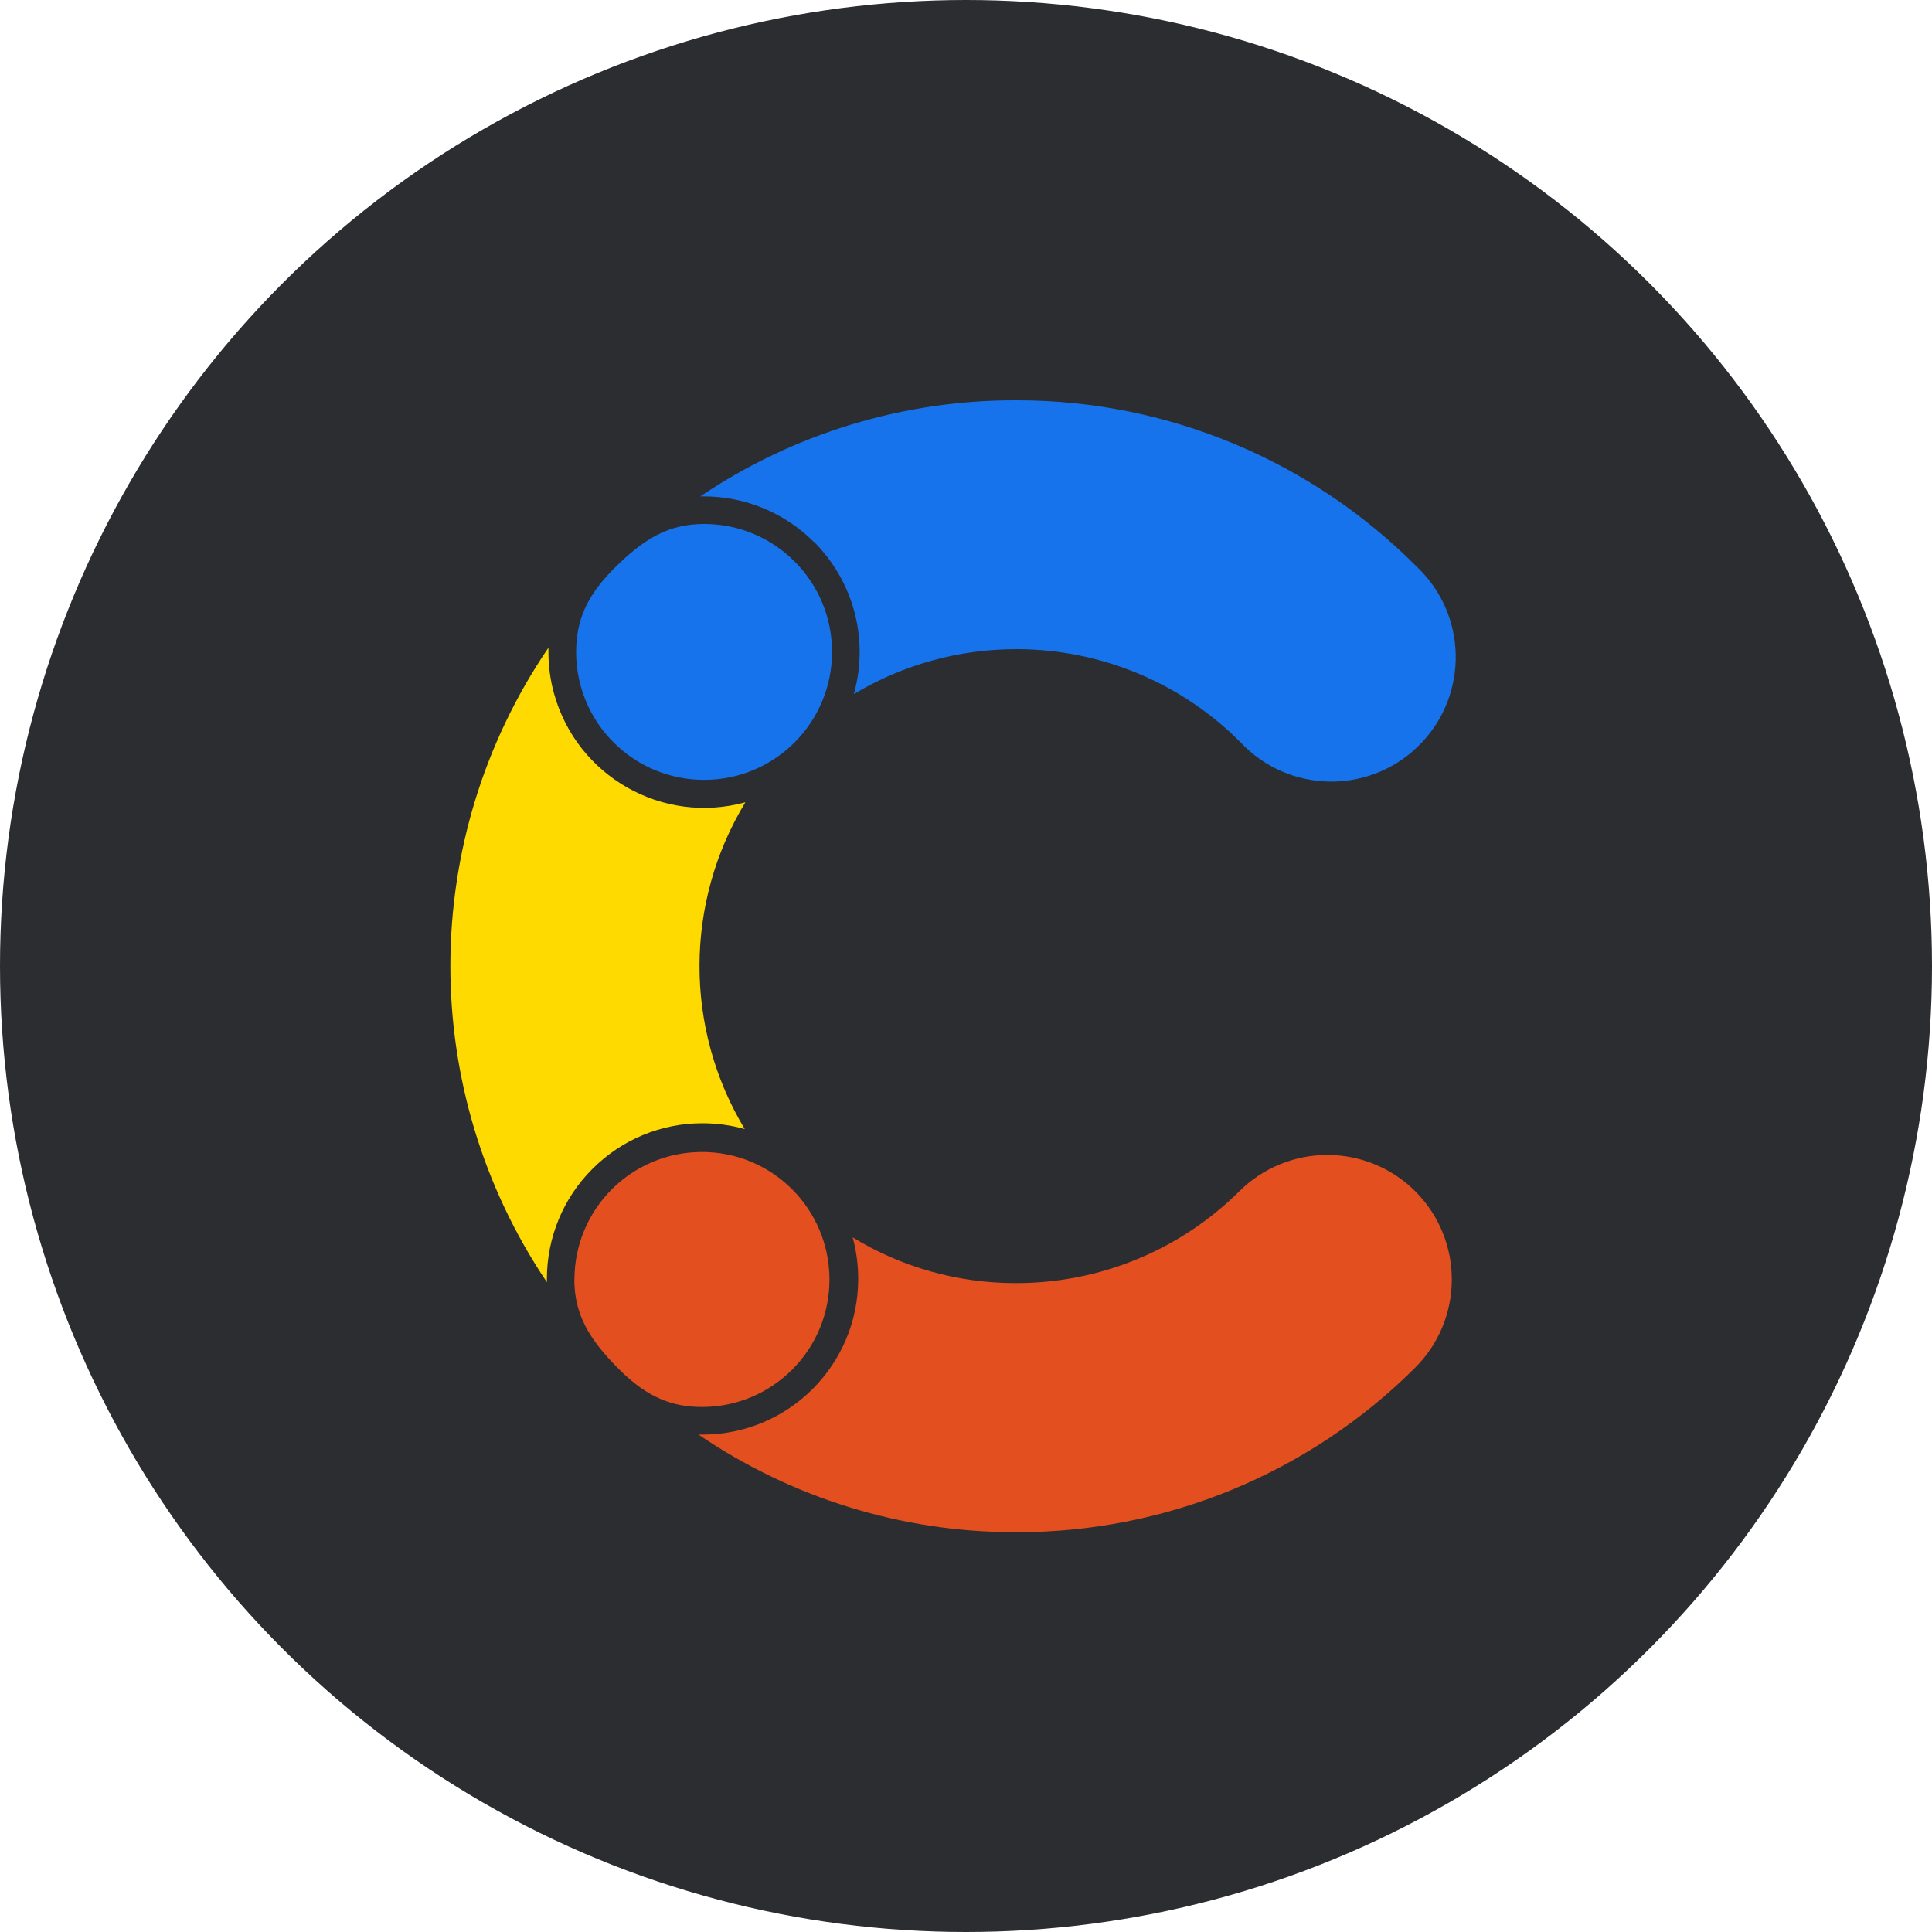 <?xml version="1.0" encoding="UTF-8"?>
<svg xmlns="http://www.w3.org/2000/svg" id="Layer_1" data-name="Layer 1" viewBox="0 0 150 150">
  <defs>
    <style>
      .cls-1 {
        fill: #2b2d31;
      }

      .cls-1, .cls-2, .cls-3, .cls-4 {
        stroke-width: 0px;
      }

      .cls-2 {
        fill: #1773eb;
      }

      .cls-3 {
        fill: #e44f20;
      }

      .cls-4 {
        fill: #ffda00;
      }
    </style>
  </defs>
  <circle class="cls-1" cx="75" cy="75" r="75"></circle>
  <g>
    <path class="cls-2" d="m63.2,42.07c3.09,3.09,4.28,7.61,3.09,11.82,3.81-2.29,8.17-3.49,12.61-3.49h.09c6.53.02,12.78,2.64,17.37,7.28h0c3.68,3.87,9.8,4.02,13.66.34,3.87-3.68,4.02-9.8.34-13.66-.09-.1-.19-.19-.29-.29-8.2-8.29-19.37-12.97-31.03-12.99h-.17c-8.73-.02-17.26,2.58-24.5,7.46h.27c3.21,0,6.28,1.27,8.55,3.54Z"></path>
    <path class="cls-3" d="m103.05,89.67c-2.55,0-5,1.01-6.81,2.8h0c-4.6,4.58-10.83,7.15-17.33,7.15h-.09c-4.45,0-8.82-1.23-12.62-3.55.29,1.05.43,2.14.43,3.23,0,6.67-5.41,12.08-12.08,12.08h-.32c7.23,4.92,15.77,7.57,24.52,7.58h.17c11.6.02,22.73-4.57,30.94-12.76,3.79-3.76,3.81-9.88.06-13.67-1.81-1.83-4.29-2.86-6.86-2.86h0Z"></path>
    <path class="cls-4" d="m46,90.75c2.26-2.27,5.34-3.55,8.55-3.54,1.11,0,2.21.15,3.27.45-4.7-7.81-4.68-17.58.05-25.37-6.44,1.77-13.09-2.02-14.86-8.46-.29-1.05-.43-2.13-.43-3.21v-.33c-10.11,14.85-10.15,34.36-.12,49.26v-.25c0-3.21,1.26-6.28,3.54-8.55Z"></path>
    <path class="cls-2" d="m54.66,40.68c-2.75,0-4.67,1.14-7,3.47-2.22,2.22-2.92,4.16-2.93,6.47,0,5.49,4.45,9.93,9.94,9.93,5.49,0,9.93-4.45,9.93-9.94,0-5.48-4.45-9.93-9.93-9.93Z"></path>
    <path class="cls-3" d="m44.59,99.31c0,2.74,1.14,4.67,3.47,7,2.22,2.22,4.16,2.93,6.47,2.93,5.47-.02,9.89-4.46,9.87-9.93-.02-5.47-4.46-9.89-9.93-9.87-5.46.02-9.87,4.44-9.87,9.9v-.03Z"></path>
  </g>
</svg>
